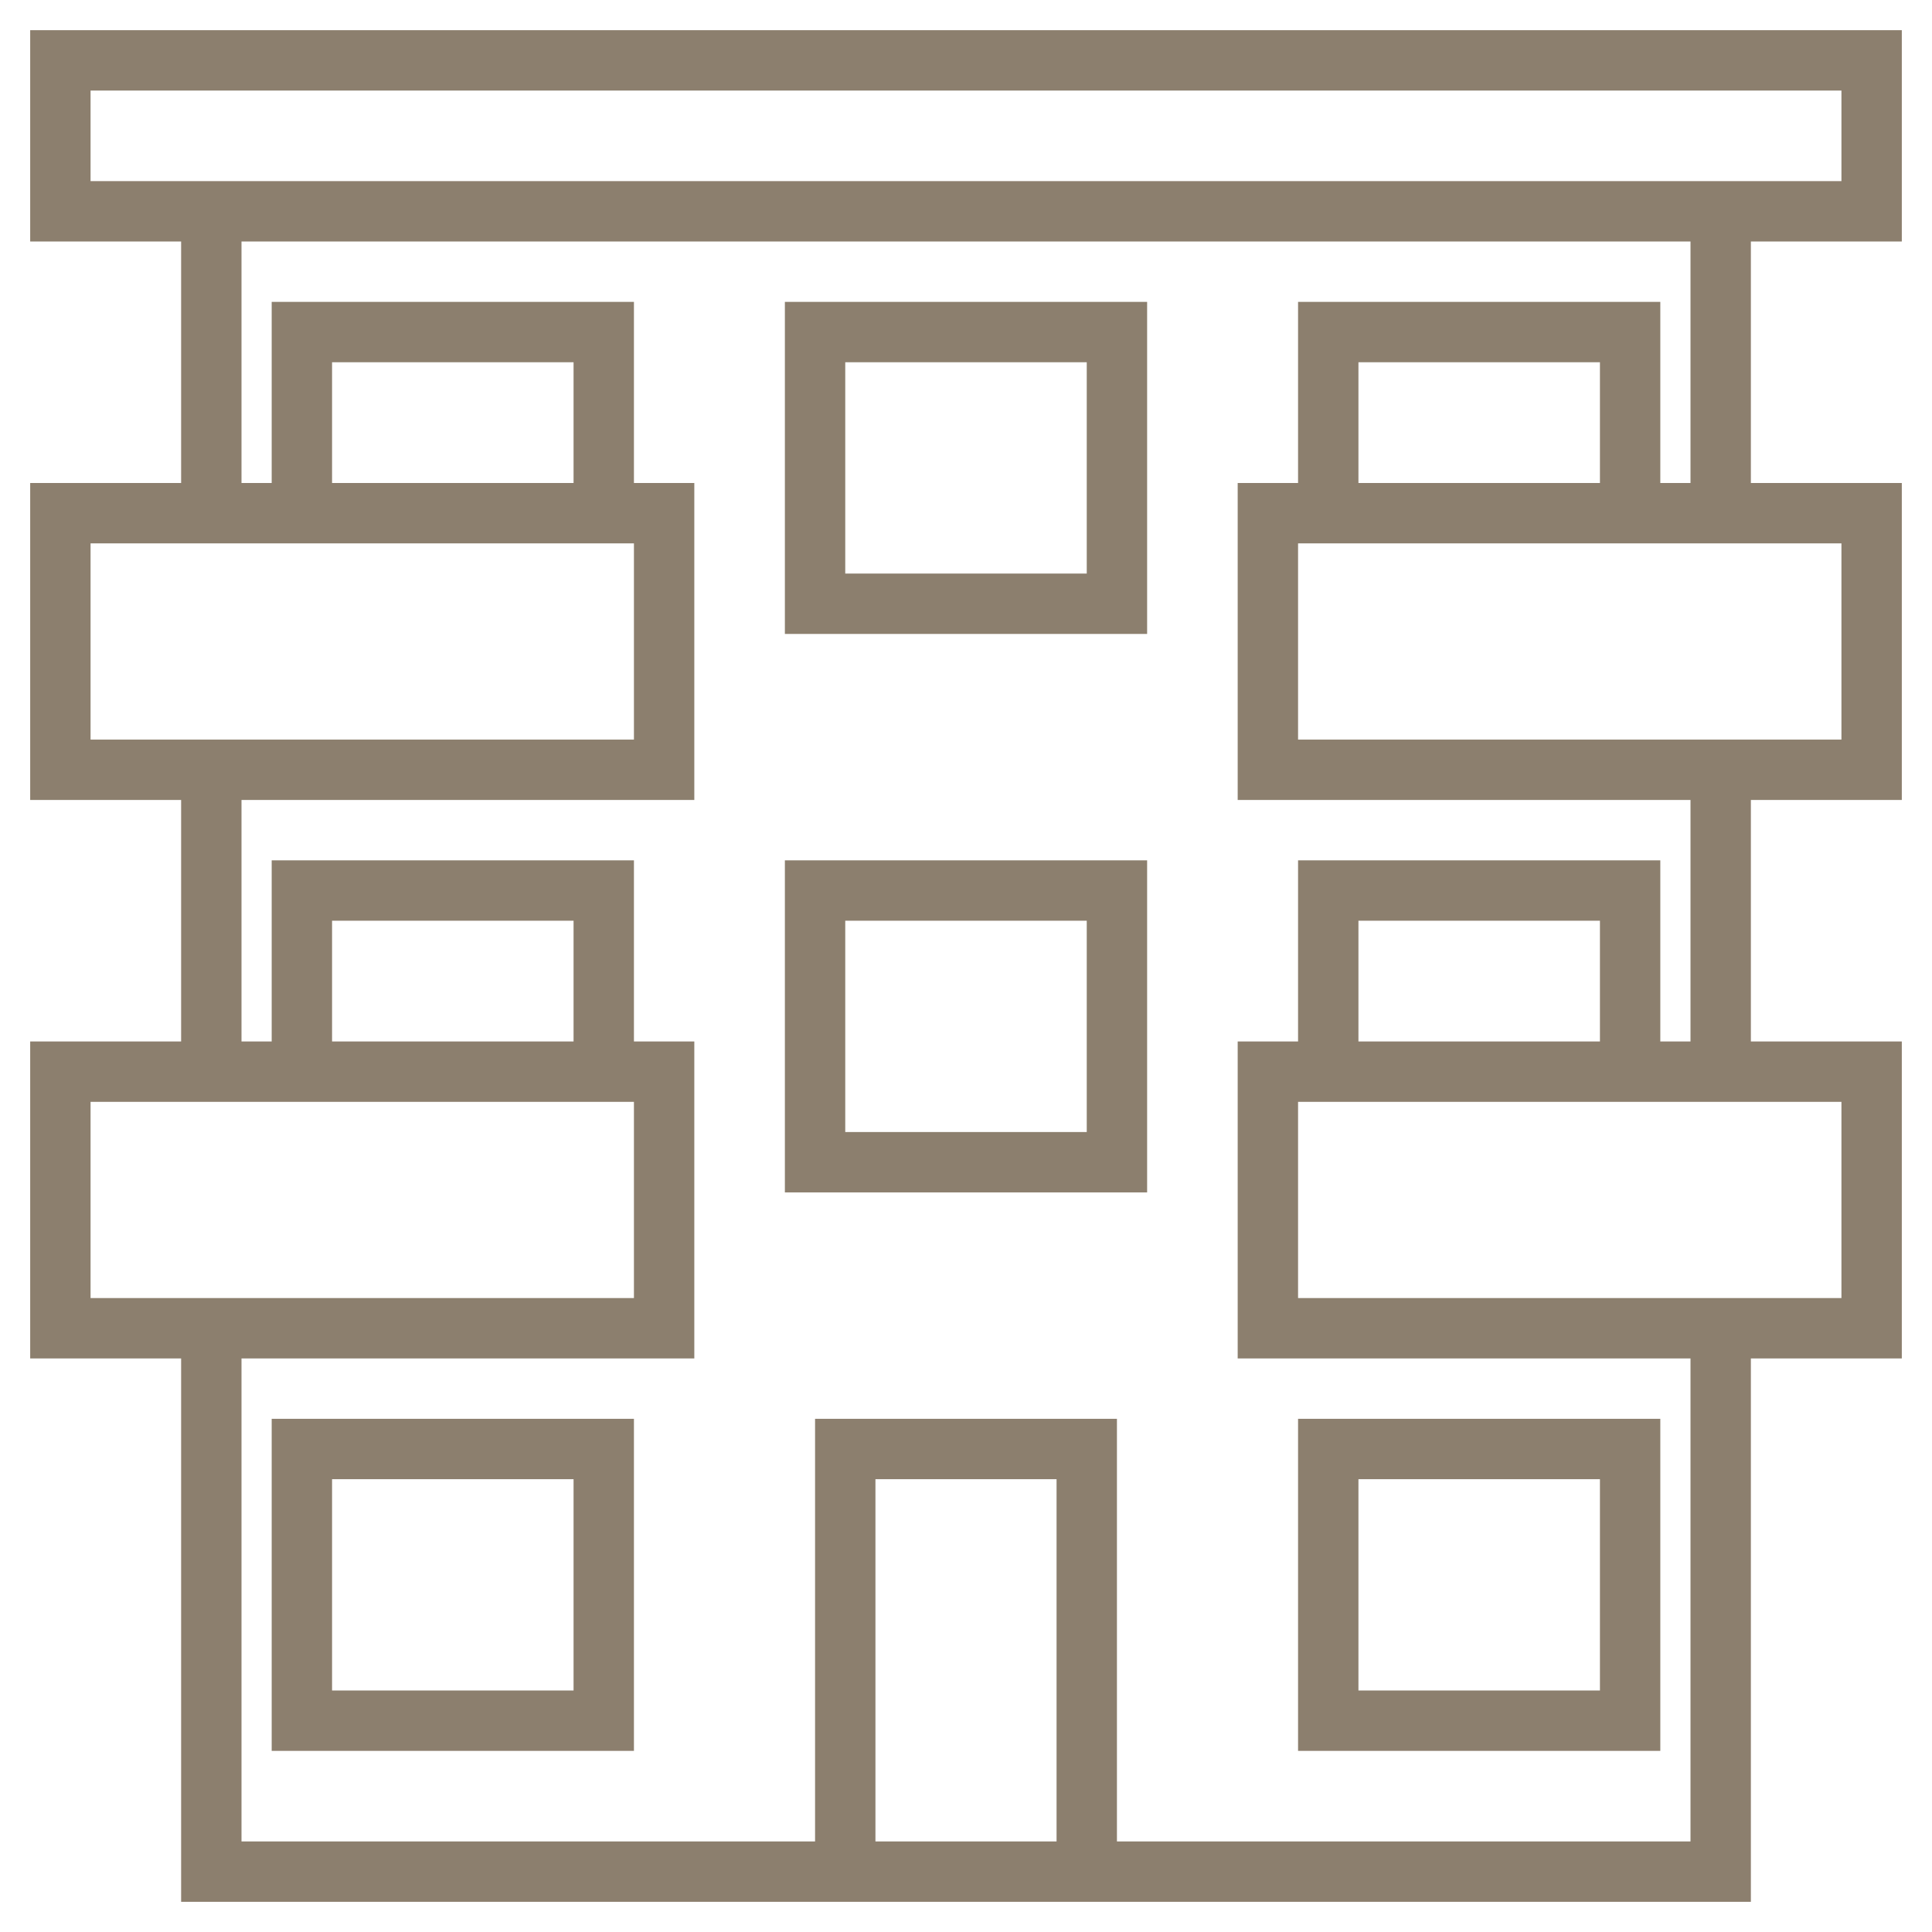 <svg version="1.1" xmlns="http://www.w3.org/2000/svg" xmlns:xlink="http://www.w3.org/1999/xlink" width="128px" height="128px" viewBox="0,0,256,256"><g fill="#8c7f6e" fill-rule="nonzero" stroke="none" stroke-width="1" stroke-linecap="butt" stroke-linejoin="miter" stroke-miterlimit="10" stroke-dasharray="" stroke-dashoffset="0" font-family="none" font-weight="none" font-size="none" text-anchor="none" style="mix-blend-mode: normal"><g transform="scale(2,2)"><g><path d="M116,16h8h2v-14h-124v14h2h8v16h-10v21h10v16h-10v21h10v36h104v-36h10v-21h-10v-16h10v-21h-10zM6,12v-6h116v6h-10h-96zM6,36h36v13h-36zM38,32h-16v-8h16zM6,73h36v13h-36zM38,69h-16v-8h16zM70,122h-12v-24h12zM122,86h-36v-13h36zM106,69h-16v-8h16zM112,69h-2v-12h-24v12h-4v21h30v32h-38v-28h-20v28h-38v-32h30v-21h-4v-12h-24v12h-2v-16h30v-21h-4v-12h-24v12h-2v-16h96v16h-2v-12h-24v12h-4v21h30zM106,32h-16v-8h16zM122,49h-36v-13h36z"/><path d="M52,42h24v-22h-24zM56,24h16v14h-16z"/><path d="M52,79h24v-22h-24zM56,61h16v14h-16z"/><path d="M18,116h24v-22h-24zM22,98h16v14h-16z"/><path d="M110,94h-24v22h24zM106,112h-16v-14h16z"/></g></g></g></svg>